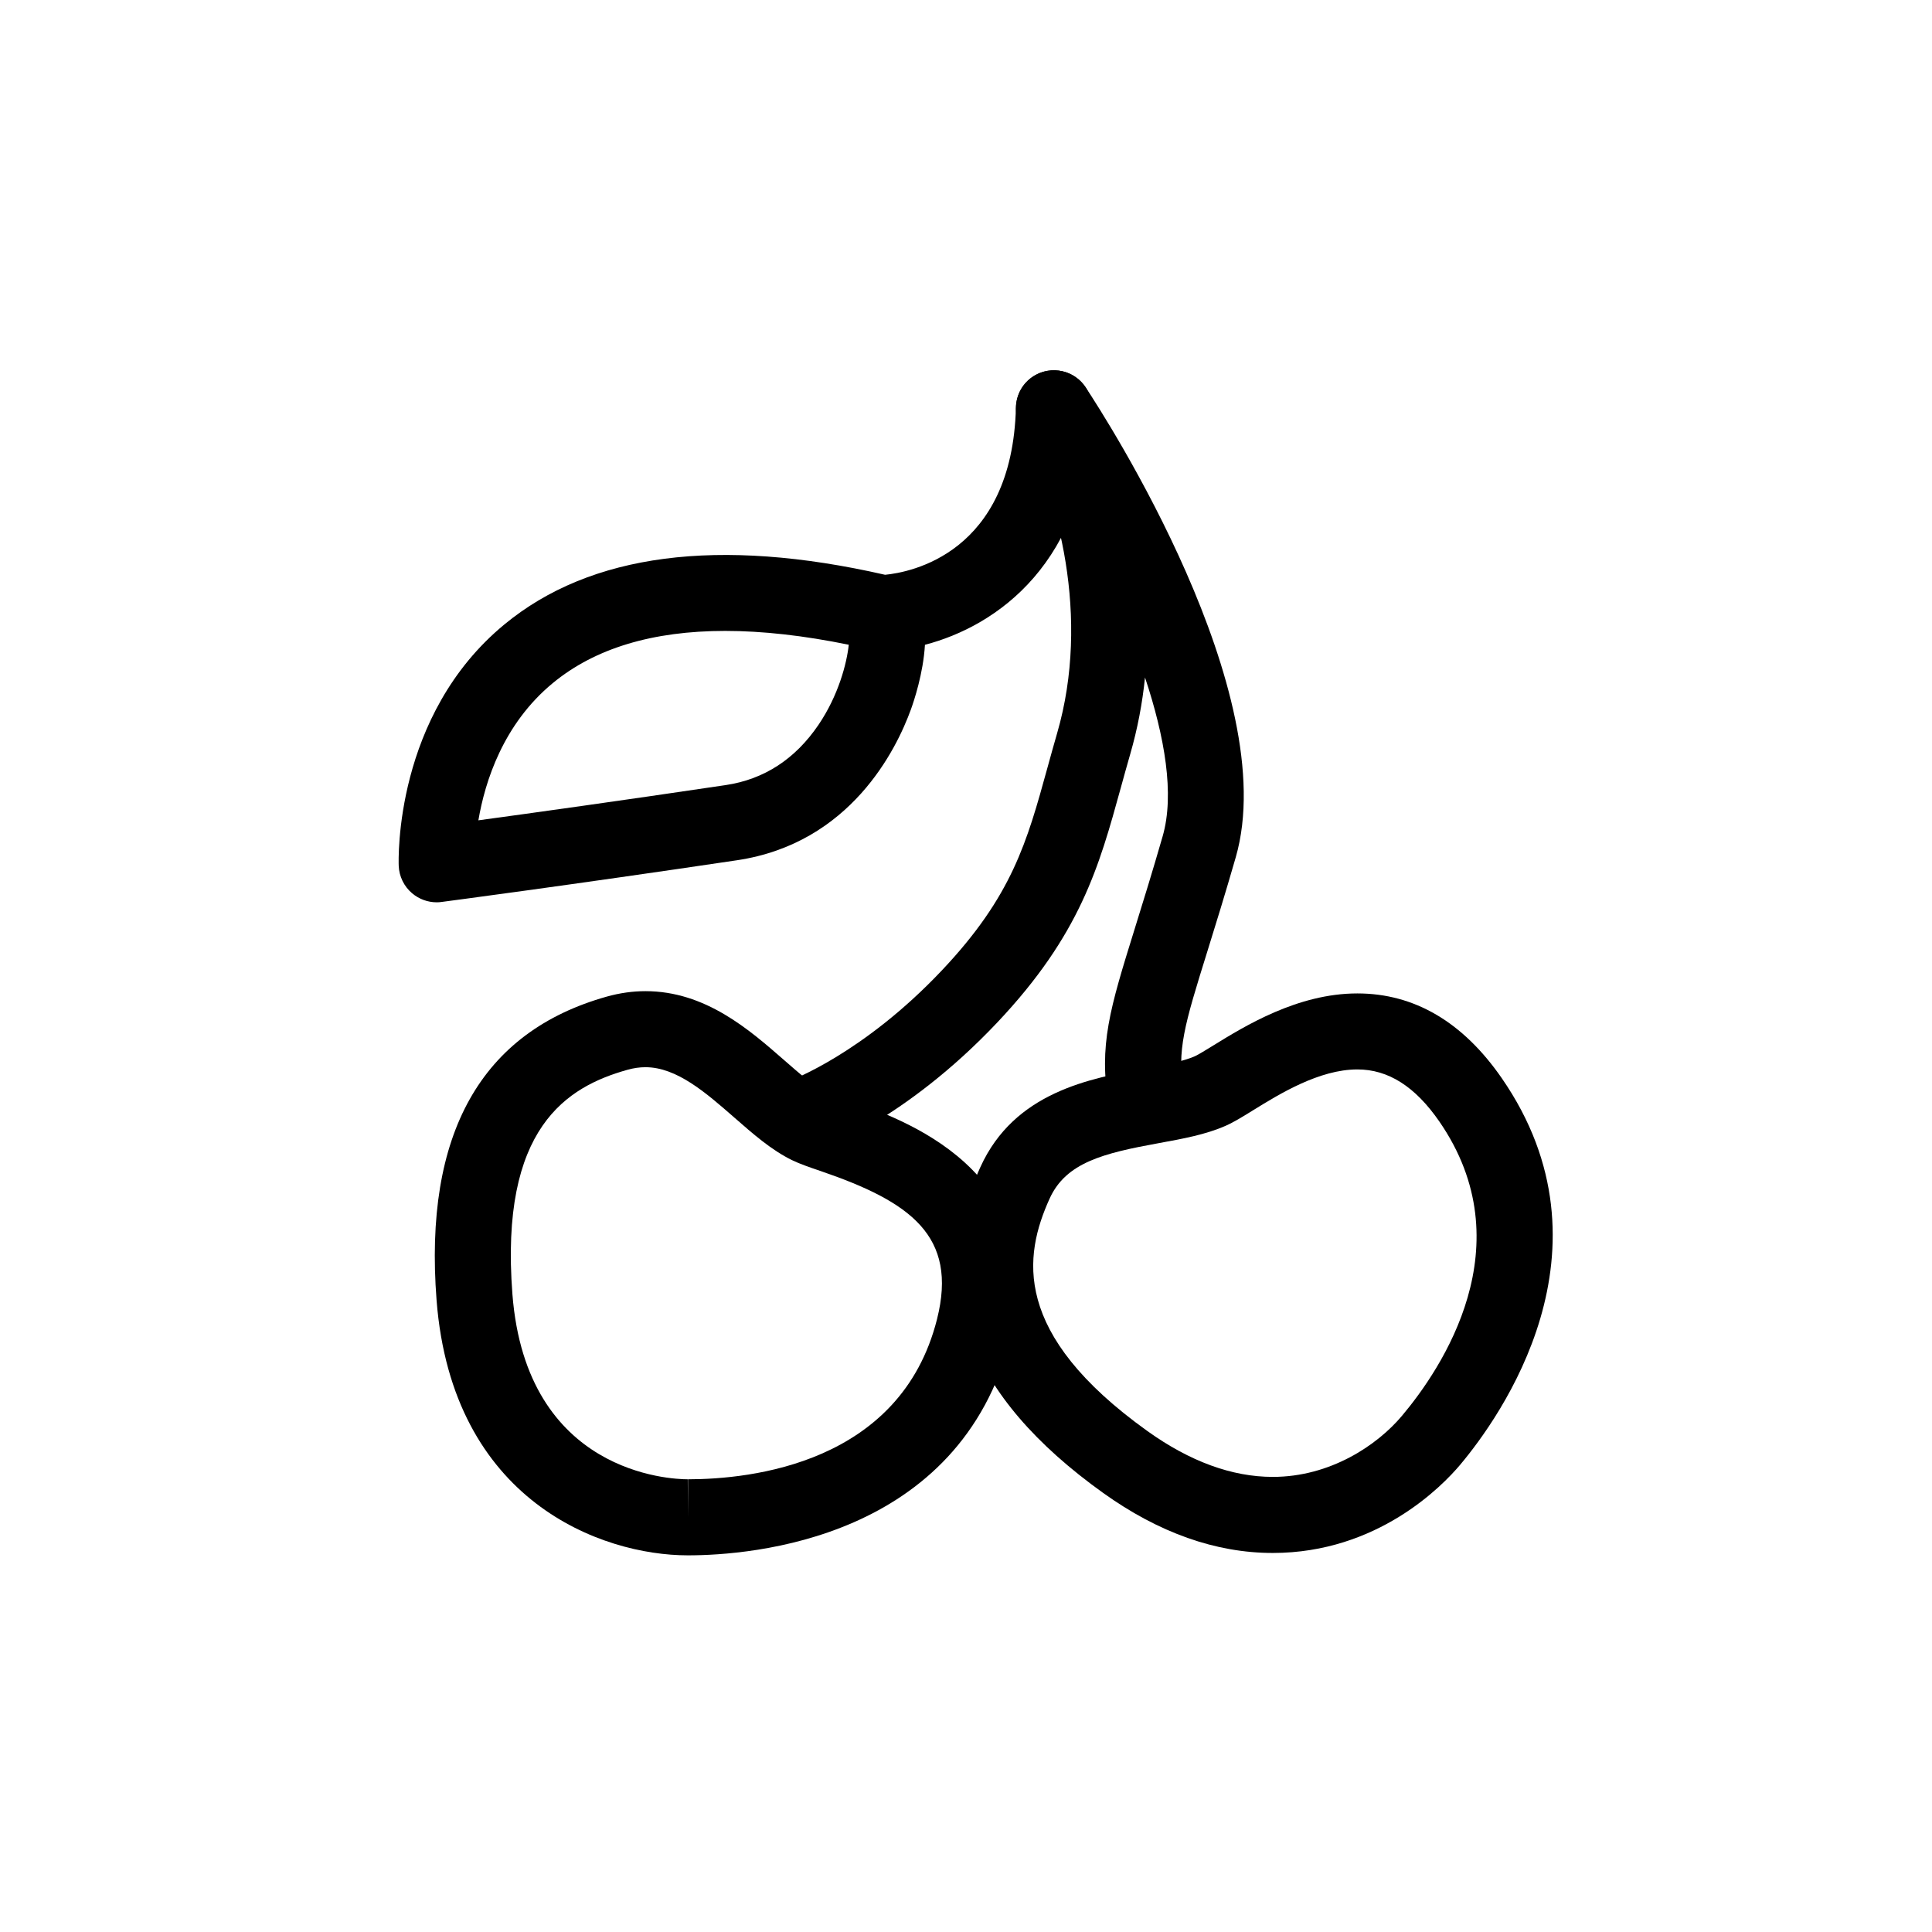 <?xml version="1.0" encoding="UTF-8"?>
<!-- The Best Svg Icon site in the world: iconSvg.co, Visit us! https://iconsvg.co -->
<svg fill="#000000" width="800px" height="800px" version="1.1" viewBox="144 144 512 512" xmlns="http://www.w3.org/2000/svg">
 <g>
  <path d="m259.73 383.12c-2.367 0-4.672-0.836-6.5-2.379-2.168-1.828-3.461-4.484-3.566-7.316-0.059-1.617-1.184-39.875 28.023-63.957 22.777-18.785 56.715-23.215 100.87-13.145 6.578-0.629 33.676-5.57 34.676-44.375 0.137-5.562 4.684-9.965 10.332-9.812 5.562 0.145 9.961 4.769 9.809 10.332-1.055 40.742-25.336 57.48-44.254 62.41-0.441 7.594-2.938 14.984-3.738 17.18-3.82 10.508-15.961 35.438-46.09 39.922-43.957 6.543-77.918 11.004-78.262 11.047-0.43 0.07-0.867 0.094-1.301 0.094zm76.453-71.922c-19.227 0-34.516 4.613-45.676 13.82-13.168 10.863-17.98 26.086-19.73 36.375 13.703-1.863 37.594-5.18 65.555-9.34 10.152-1.512 18.426-6.891 24.586-15.98 5.273-7.777 7.477-16.227 8.016-21.211-11.938-2.441-22.863-3.664-32.75-3.664z"/>
  <path d="m356.44 450.08c-4.18 0-8.086-2.625-9.527-6.797-1.809-5.246 0.961-10.969 6.195-12.797 0.332-0.117 19.609-7.199 40.535-29.363 18.57-19.664 22.5-33.922 27.938-53.656 0.816-2.969 1.656-6.019 2.578-9.191 8.883-30.672 0.324-62.926-9.691-81.23-2.602-4.734-0.992-10.68 3.637-13.469 4.621-2.793 10.625-1.43 13.609 3.074 5.391 8.16 52.32 81.004 39.777 124.53-2.887 10.02-5.402 18.098-7.496 24.844-6.137 19.703-8.195 26.34-6.281 37.465 0.945 5.488-2.734 10.695-8.219 11.645-5.527 0.984-10.699-2.734-11.645-8.219-2.742-15.906 0.281-25.613 6.891-46.875 2.066-6.641 4.539-14.582 7.379-24.434 3.199-11.09 0.555-26.324-4.68-42.066-0.691 6.742-1.961 13.551-3.926 20.34-0.891 3.078-1.707 6.051-2.504 8.938-5.742 20.836-10.699 38.832-32.711 62.141-24.645 26.105-47.605 34.23-48.574 34.562-1.082 0.375-2.195 0.559-3.285 0.559z"/>
  <path d="m481.29 555.55c-15.086 0-30.203-5.352-44.941-15.906-35.926-25.719-46.875-54.77-32.547-86.332 9.02-19.887 29.039-23.527 43.66-26.188 5.199-0.945 10.117-1.84 13.195-3.211 0.875-0.387 2.992-1.691 4.856-2.84 8.367-5.16 22.371-13.805 38.199-13.805 15.094 0 27.973 7.559 38.273 22.461 31.465 45.539-0.516 89.957-11.059 102.49-4.609 5.473-21.816 23.332-49.637 23.332zm22.426-128.14c-10.113 0-20.645 6.504-27.613 10.809-2.875 1.777-5.144 3.18-7.281 4.121-5.273 2.332-11.332 3.438-17.746 4.606-14.652 2.664-24.582 5.129-28.914 14.691-6.867 15.129-10.125 35.797 25.926 61.617 11.25 8.055 22.418 12.137 33.211 12.137 15.199 0.004 27.641-8.348 34.219-16.164 10.543-12.52 32.605-45.188 9.898-78.051-6.41-9.254-13.508-13.766-21.699-13.766z"/>
  <path d="m326.32 556.18h-0.082c-22.762-0.012-62.398-14.27-66.543-67.617-3.414-44.047 11.773-71.117 45.152-80.465 3.391-0.945 6.82-1.43 10.207-1.43 15.859 0 27.473 10.16 36.805 18.324 4.047 3.535 7.863 6.879 10.891 8.359 0.887 0.434 3.113 1.195 5.266 1.934 15.047 5.144 55.027 18.824 43.848 63.223-13.477 53.512-68.875 57.672-85.543 57.672zm-11.258-129.36c-1.566 0-3.129 0.223-4.769 0.684-16 4.481-33.922 15.285-30.496 59.5 3.703 47.625 42.094 49.02 46.461 49.02l0.066 10.078v-10.078c16.629 0 56.352-4.133 66-42.441 5.562-22.094-7.09-31.117-30.828-39.238-3.113-1.062-5.57-1.906-7.594-2.891-5.438-2.656-10.23-6.852-15.312-11.301-7.492-6.551-15.242-13.332-23.527-13.332z"/>
 </g>
</svg>